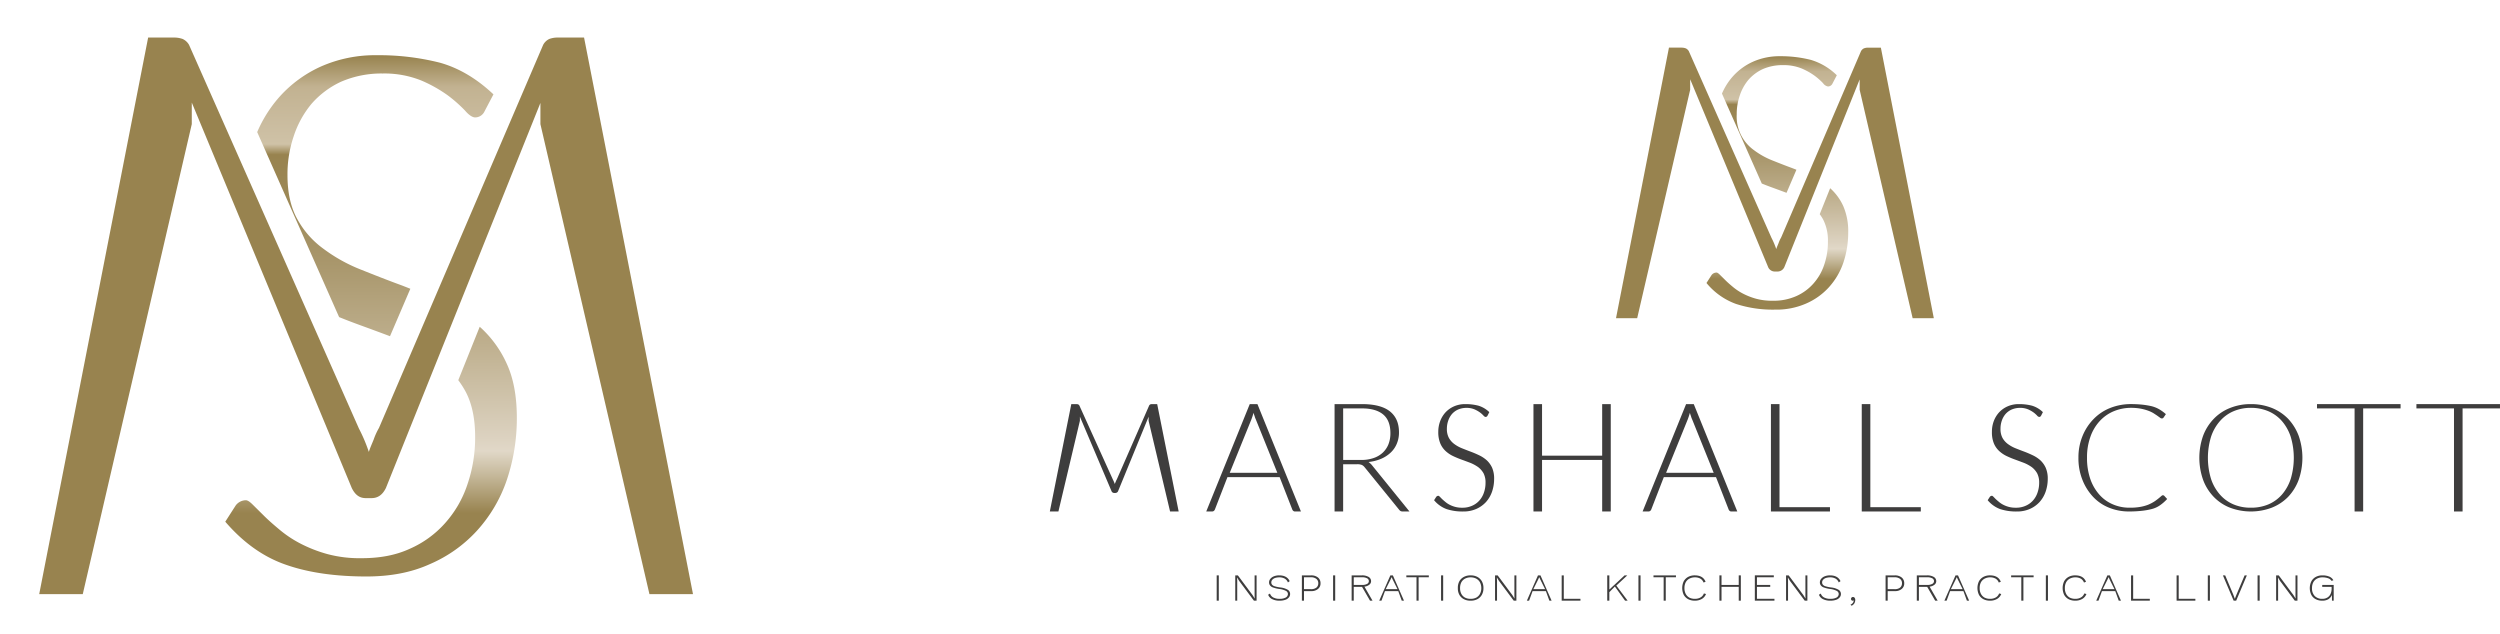 <svg xmlns="http://www.w3.org/2000/svg" width="1078.368" height="273.438"><defs><clipPath id="a"><path data-name="Path 96" d="M154.335 35.4v273.441H470.17V35.4zm307.988 263.557a11.436 11.436 0 01-8.827 4.165h-18.789a11.43 11.43 0 01-11.135-8.849l-40.16-173.13-51.773 129.036c-.111.27-.231.539-.36.8-3.361 6.811-9.35 10.72-16.426 10.72h-2.517c-4.1 0-11.67-1.4-16.272-10.72a10.742 10.742 0 01-.308-.676l-53.983-130.051-40.365 174.021a11.43 11.43 0 01-11.135 8.849h-18.789a11.431 11.431 0 01-11.22-13.626L207.252 49.4a11.439 11.439 0 0111.22-9.238h11.319a22.38 22.38 0 017.3 1.246 17.1 17.1 0 018.66 7.2 11.9 11.9 0 01.818 1.528l66.988 151.293 64.796-151.17a11.939 11.939 0 01.873-1.652 16.588 16.588 0 018.549-7.2 21.726 21.726 0 017.26-1.246h11.473a11.439 11.439 0 0111.22 9.238L464.716 289.5a11.439 11.439 0 01-2.393 9.457z" transform="translate(-154.335 -35.404)" fill="none"/></clipPath><clipPath id="c"><path data-name="Path 274" d="M154.335 35.4v132.92h153.53V35.4zm149.716 128.119a5.559 5.559 0 01-4.291 2.025h-9.133a5.556 5.556 0 01-5.413-4.3l-19.522-84.16-25.168 62.726a6.16 6.16 0 01-.175.389 8.761 8.761 0 01-7.985 5.211h-1.224a8.562 8.562 0 01-7.91-5.211c-.054-.108-.1-.219-.15-.329l-26.241-63.22-19.622 84.593a5.556 5.556 0 01-5.413 4.3h-9.134a5.557 5.557 0 01-5.454-6.624l22.842-116.71a5.561 5.561 0 015.454-4.491h5.5a10.879 10.879 0 013.55.606 8.314 8.314 0 014.21 3.5 5.787 5.787 0 01.4.743l32.564 73.545 31.5-73.484a5.8 5.8 0 01.424-.8 8.064 8.064 0 014.156-3.5 10.562 10.562 0 013.529-.606h5.577a5.561 5.561 0 015.454 4.491l22.838 116.707a5.561 5.561 0 01-1.163 4.599z" transform="translate(-154.335 -35.404)" fill="none"/></clipPath><linearGradient id="b" x1=".5" x2=".5" y2="1" gradientUnits="objectBoundingBox"><stop offset="0" stop-color="#98834f"/><stop offset=".06" stop-color="#c2b291"/><stop offset=".17" stop-color="#cfc2a7"/><stop offset=".19" stop-color="#98834f"/><stop offset=".273" stop-color="#9c8856"/><stop offset=".4" stop-color="#a9976c"/><stop offset=".557" stop-color="#bfb08f"/><stop offset=".735" stop-color="#dcd2c0"/><stop offset=".76" stop-color="#e1d8c8"/><stop offset=".807" stop-color="#c5b89a"/><stop offset=".879" stop-color="#98834f"/><stop offset="1" stop-color="#98834f"/></linearGradient></defs><g data-name="Group 463"><g data-name="Group 188"><path data-name="Path 228" d="M280.137 256.288h18.788L251.934 16.195h-11.473a10.4 10.4 0 00-3.506.608 5.768 5.768 0 00-2.667 2.556l-70.807 165.206a29.515 29.515 0 00-2.324 5.107c-.723 1.789-1.486 3.429-2.059 5.257a68.7 68.7 0 00-4.268-10.06L81.544 19.359a6.084 6.084 0 00-2.778-2.556 10.844 10.844 0 00-3.545-.608H63.902L16.91 256.288h18.789L82.725 53.542v-9.3l69.017 166.272c1.485 3.01 3.395 4.345 6.023 4.345h2.513c2.633 0 4.688-1.336 6.173-4.345l66.655-166.116v9.144z" fill="#98834f" fill-rule="evenodd"/><g data-name="Group 186"><g data-name="Group 68" transform="translate(0 .001)" clip-path="url(#a)"><path data-name="Path 95" d="M292.7 57.851c-7.321-6.9-15.056-11.4-23.057-13.643a107.18 107.18 0 00-27.248-3.241 57.642 57.642 0 00-24.2 4.919 53.5 53.5 0 00-17.685 12.92 56.154 56.154 0 00-10.976 18.558 63.627 63.627 0 00-3.656 21.8c0 9.679 1.408 17.685 4.23 24.162a44.753 44.753 0 0011.242 16.006A60.589 60.589 0 00217.238 150c5.869 2.817 11.931 5.218 18.1 7.466s12.231 4.5 18.138 6.747a77.071 77.071 0 0115.857 8.729 40.613 40.613 0 0111.242 12.916c2.821 5.184 4.23 11.815 4.23 19.667a62.351 62.351 0 01-3.356 20.656 47.122 47.122 0 01-9.564 16.576 43.963 43.963 0 01-15.321 11.13c-6.058 2.783-12.916 4.037-20.656 4.037a53.553 53.553 0 01-14.9-1.789 59.736 59.736 0 01-11.815-4.649 49.547 49.547 0 01-8.994-6.058c-2.513-2.1-4.765-4.08-6.593-5.908l-4.649-4.611c-1.259-1.259-2.247-1.982-3.087-1.982a5.536 5.536 0 00-4.345 2.247l-4.5 7.012c7.736 8.994 16.422 15.206 26.139 18.558 9.684 3.395 21.229 5.069 34.719 5.069 10.253 0 19.363-1.674 27.4-5.334A59.03 59.03 0 00285.648 246a62.489 62.489 0 0012.8-21.76 83.339 83.339 0 004.345-26.713c0-9.3-1.413-17-4.23-23.211a47.563 47.563 0 00-11.246-15.737 68 68 0 00-15.852-10.518c-5.908-2.821-11.965-5.338-18.138-7.74-6.173-2.247-12.235-4.649-18.143-7.012a69.167 69.167 0 01-15.852-8.879 38.74 38.74 0 01-11.242-12.766q-4.232-7.6-4.23-18.977a50.818 50.818 0 012.667-16.73 42.357 42.357 0 017.736-14.063 38.058 38.058 0 0112.8-9.529 43.792 43.792 0 0117.834-3.506 42.612 42.612 0 0116.846 3.087 59.47 59.47 0 0111.4 6.443 60.755 60.755 0 017.316 6.477c1.678 1.982 3.241 2.937 4.345 2.937a4.487 4.487 0 004.075-2.671z" transform="translate(-79.854 -17.152)" fill-rule="evenodd" fill="url(#b)"/></g></g></g><g data-name="Group 196"><g data-name="Group 195"><g data-name="Group 190" fill="#3e3d3d"><path data-name="Rectangle 222" d="M524.814 248.185h.91V259.1h-.91z"/><path data-name="Path 229" d="M542.024 248.185h-.855v8.641l.036 1.364-.91-1.474-6.349-8.532h-1.127v10.915h.855v-8.6l-.073-1.364h.036l.873 1.437 6.367 8.532h1.146z" fill-rule="evenodd"/><path data-name="Path 230" d="M551.793 248.185a5.992 5.992 0 00-2.329.418 3.724 3.724 0 00-1.511 1.093 2.377 2.377 0 00-.545 1.509 2.009 2.009 0 00.437 1.328 2.773 2.773 0 001.382.909 12.817 12.817 0 002.712.62 8.426 8.426 0 012.782.837 1.513 1.513 0 01.82 1.309 1.752 1.752 0 01-1 1.565 5.33 5.33 0 01-2.547.529 5.621 5.621 0 01-2.728-.564 2.868 2.868 0 01-1.457-1.711l-.8.51a3.4 3.4 0 001.765 1.908 6.8 6.8 0 003.219.656 7.176 7.176 0 002.329-.345 3.292 3.292 0 001.584-1.018 2.222 2.222 0 00.581-1.511 2.123 2.123 0 00-1-1.819 8.043 8.043 0 00-3.294-1.02 13.9 13.9 0 01-2.31-.491 2.342 2.342 0 01-1.163-.672 1.536 1.536 0 01-.348-1.02 1.69 1.69 0 01.4-1.09 2.9 2.9 0 011.2-.8 6 6 0 011.838-.273 4.684 4.684 0 012.364.545 3.235 3.235 0 011.365 1.638l.764-.545c-.762-1.64-2.275-2.495-4.51-2.495z" fill-rule="evenodd"/><path data-name="Path 231" d="M565.419 254.135h-2.947v-5.132h2.947a3.713 3.713 0 012.383.693 2.311 2.311 0 01.837 1.873 2.366 2.366 0 01-.837 1.91 3.723 3.723 0 01-2.383.656zm.108-5.95h-3.966V259.1h.911v-4.129h3.055a4.351 4.351 0 002.965-.909 2.975 2.975 0 001.109-2.493 3.055 3.055 0 00-1.109-2.474 4.551 4.551 0 00-2.965-.91z" fill-rule="evenodd"/><path data-name="Rectangle 223" d="M575.024 248.185h.91V259.1h-.91z"/><path data-name="Path 232" d="M583.939 249.003h3.511a4.518 4.518 0 012.22.437 1.359 1.359 0 01.782 1.219 1.341 1.341 0 01-.782 1.219 4.544 4.544 0 01-2.22.435h-3.511zm8.1 10.1l-3.5-6.061a4.053 4.053 0 002.091-.818 1.9 1.9 0 00.782-1.565 2.1 2.1 0 00-1.09-1.819 5.47 5.47 0 00-2.876-.656h-4.42v10.915h.909v-5.948h3.583l3.438 5.948z" fill-rule="evenodd"/><path data-name="Path 233" d="M597.729 254.135l2.091-4.185.454-1 .456 1.02 2.075 4.166zm6.911 4.965h.966l-4.8-10.915h-1.077l-4.8 10.915h.966l1.509-4.129h5.731z" fill-rule="evenodd"/><path data-name="Path 234" d="M616.321 248.185h-9.7v.819h4.384v10.1h.91v-10.1h4.4z" fill-rule="evenodd"/><path data-name="Rectangle 224" d="M621.596 248.185h.91V259.1h-.91z"/><path data-name="Path 235" d="M634.349 249.04a5.135 5.135 0 012.439.564 3.988 3.988 0 011.6 1.6 5.331 5.331 0 01.564 2.474 5.1 5.1 0 01-.564 2.456 3.969 3.969 0 01-1.6 1.638 5.131 5.131 0 01-2.439.529 5.009 5.009 0 01-2.42-.529 3.872 3.872 0 01-1.6-1.638 5.1 5.1 0 01-.526-2.456 5.325 5.325 0 01.526-2.474 3.888 3.888 0 011.6-1.6 5.011 5.011 0 012.42-.564zm0-.855a5.913 5.913 0 00-2.928.672 4.773 4.773 0 00-1.948 1.894 5.859 5.859 0 00-.637 2.893 5.729 5.729 0 00.637 2.893 4.585 4.585 0 001.948 1.908 5.889 5.889 0 002.928.656 6 6 0 002.93-.656 4.74 4.74 0 001.927-1.908 5.71 5.71 0 00.674-2.893 5.845 5.845 0 00-.674-2.893 4.945 4.945 0 00-1.927-1.894 6.022 6.022 0 00-2.93-.672z" fill-rule="evenodd"/><path data-name="Path 236" d="M654.087 248.185h-.855v8.641l.036 1.364-.91-1.474-6.349-8.532h-1.128v10.915h.855v-8.6l-.067-1.368h.036l.873 1.437 6.367 8.532h1.146z" fill-rule="evenodd"/><path data-name="Path 237" d="M661.402 254.135l2.091-4.185.454-1 .456 1.02 2.075 4.166zm6.913 4.965h.964l-4.8-10.915h-1.074l-4.8 10.915h.966l1.509-4.129h5.731z" fill-rule="evenodd"/><path data-name="Path 238" d="M674.536 258.282v-10.1h-.91v10.915h8.1v-.819z" fill-rule="evenodd"/><path data-name="Path 239" d="M700.969 259.1h1.11l-4.894-6.513 4.748-4.4h-1.182l-6.567 6.113v-6.113h-.91v10.915h.91v-3.675l2.383-2.438z" fill-rule="evenodd"/><path data-name="Rectangle 225" d="M706.736 248.185h.91V259.1h-.91z"/><path data-name="Path 240" d="M722.927 248.185h-9.7v.819h4.384v10.1h.91v-10.1h4.4z" fill-rule="evenodd"/><path data-name="Path 241" d="M735.878 256.226l-.909-.254a3.222 3.222 0 01-1.436 1.727 4.738 4.738 0 01-2.458.6 5.079 5.079 0 01-2.4-.529 3.886 3.886 0 01-1.563-1.638 5.1 5.1 0 01-.529-2.456 5.325 5.325 0 01.529-2.474 3.876 3.876 0 011.6-1.6 4.953 4.953 0 012.383-.564 4.639 4.639 0 012.366.564 3.3 3.3 0 011.363 1.673l.874-.327c-.71-1.819-2.275-2.766-4.657-2.766a5.893 5.893 0 00-2.874.672 4.821 4.821 0 00-1.91 1.91 6.85 6.85 0 000 5.769 4.687 4.687 0 001.91 1.908 5.911 5.911 0 002.909.656 5.7 5.7 0 003-.745 4.123 4.123 0 001.802-2.126z" fill-rule="evenodd"/><path data-name="Path 242" d="M749.996 248.185v4.13h-7.422v-4.13h-.91V259.1h.91v-5.967h7.422v5.967h.91v-10.915z" fill-rule="evenodd"/><path data-name="Path 243" d="M757.855 258.282v-5.148h5.727v-.823h-5.731V249h7.277v-.819h-8.186v10.915h8.459v-.819z" fill-rule="evenodd"/><path data-name="Path 244" d="M779.614 248.185h-.855v8.641l.036 1.364-.91-1.474-6.349-8.532h-1.128v10.915h.855v-8.6l-.073-1.364h.036l.873 1.437 6.367 8.532h1.146z" fill-rule="evenodd"/><path data-name="Path 245" d="M789.383 248.185a5.977 5.977 0 00-2.329.418 3.724 3.724 0 00-1.511 1.093 2.365 2.365 0 00-.545 1.509 2.009 2.009 0 00.437 1.328 2.764 2.764 0 001.382.909 12.816 12.816 0 002.711.62 8.427 8.427 0 012.782.837 1.511 1.511 0 01.818 1.309 1.754 1.754 0 01-1 1.565 5.341 5.341 0 01-2.547.529 5.629 5.629 0 01-2.73-.564 2.872 2.872 0 01-1.455-1.711l-.8.51a3.407 3.407 0 001.765 1.908 6.811 6.811 0 003.221.656 7.176 7.176 0 002.329-.345 3.3 3.3 0 001.582-1.018 2.214 2.214 0 00.583-1.511 2.12 2.12 0 00-1-1.819 8.042 8.042 0 00-3.292-1.02 13.9 13.9 0 01-2.31-.491 2.359 2.359 0 01-1.165-.672 1.535 1.535 0 01-.345-1.02 1.687 1.687 0 01.4-1.09 2.916 2.916 0 011.2-.8 6 6 0 011.838-.273 4.7 4.7 0 012.366.545 3.232 3.232 0 011.363 1.638l.766-.545c-.768-1.64-2.277-2.495-4.514-2.495z" fill-rule="evenodd"/><path data-name="Path 246" d="M799.26 257.5a.806.806 0 00-.6.273.712.712 0 00-.219.564.768.768 0 00.2.564.646.646 0 00.51.2.489.489 0 00.4-.146h.056a2.048 2.048 0 01-.383 1.093 2.32 2.32 0 01-1.036.782l.508.454a3.03 3.03 0 001.165-1.018 3.09 3.09 0 00.4-1.457 1.519 1.519 0 00-.254-.928.927.927 0 00-.747-.381z" fill-rule="evenodd"/><path data-name="Path 247" d="M817.198 254.135h-2.947v-5.132h2.947a3.709 3.709 0 012.383.693 2.3 2.3 0 01.837 1.873 2.36 2.36 0 01-.837 1.91 3.719 3.719 0 01-2.383.656zm.11-5.95h-3.966V259.1h.909v-4.129h3.057a4.354 4.354 0 002.965-.909 2.98 2.98 0 001.109-2.493 3.061 3.061 0 00-1.109-2.474 4.555 4.555 0 00-2.965-.91z" fill-rule="evenodd"/><path data-name="Path 248" d="M827.713 249.003h3.511a4.518 4.518 0 012.22.437 1.362 1.362 0 01.782 1.219 1.345 1.345 0 01-.782 1.219 4.544 4.544 0 01-2.22.435h-3.511zm8.1 10.1l-3.492-6.058a4.053 4.053 0 002.091-.818 1.9 1.9 0 00.782-1.565 2.1 2.1 0 00-1.093-1.819 5.462 5.462 0 00-2.874-.656h-4.42v10.915h.909v-5.948h3.583l3.438 5.948z" fill-rule="evenodd"/><path data-name="Path 249" d="M841.502 254.135l2.093-4.185.454-1 .456 1.02 2.073 4.166zm6.913 4.965h.966l-4.8-10.915h-1.074l-4.8 10.915h.964l1.511-4.129h5.731z" fill-rule="evenodd"/><path data-name="Path 250" d="M863.223 256.226l-.909-.254a3.222 3.222 0 01-1.436 1.727 4.738 4.738 0 01-2.458.6 5.064 5.064 0 01-2.4-.529 3.878 3.878 0 01-1.565-1.638 5.1 5.1 0 01-.529-2.456 5.325 5.325 0 01.529-2.474 3.876 3.876 0 011.6-1.6 4.953 4.953 0 012.383-.564 4.639 4.639 0 012.366.564 3.3 3.3 0 011.363 1.673l.874-.327c-.71-1.819-2.275-2.766-4.657-2.766a5.893 5.893 0 00-2.874.672 4.821 4.821 0 00-1.91 1.91 6.85 6.85 0 000 5.769 4.687 4.687 0 001.91 1.908 5.912 5.912 0 002.909.656 5.7 5.7 0 003-.745 4.124 4.124 0 001.804-2.126z" fill-rule="evenodd"/><path data-name="Path 251" d="M877.196 248.185h-9.7v.819h4.384v10.1h.91v-10.1h4.4z" fill-rule="evenodd"/><path data-name="Rectangle 226" d="M882.472 248.185h.91V259.1h-.91z"/><path data-name="Path 252" d="M899.972 256.226l-.909-.254a3.222 3.222 0 01-1.436 1.727 4.738 4.738 0 01-2.458.6 5.078 5.078 0 01-2.4-.529 3.885 3.885 0 01-1.563-1.638 5.1 5.1 0 01-.529-2.456 5.325 5.325 0 01.529-2.474 3.876 3.876 0 011.6-1.6 4.954 4.954 0 012.383-.564 4.644 4.644 0 012.366.564 3.3 3.3 0 011.363 1.673l.874-.327c-.71-1.819-2.275-2.766-4.657-2.766a5.893 5.893 0 00-2.874.672 4.82 4.82 0 00-1.91 1.91 6.85 6.85 0 000 5.769 4.687 4.687 0 001.91 1.908 5.911 5.911 0 002.909.656 5.7 5.7 0 003-.745 4.123 4.123 0 001.802-2.126z" fill-rule="evenodd"/><path data-name="Path 253" d="M906.996 254.135l2.091-4.185.456-1 .454 1.02 2.075 4.166zm6.913 4.965h.964l-4.8-10.915h-1.074l-4.8 10.915h.966l1.509-4.129h5.731z" fill-rule="evenodd"/><path data-name="Path 254" d="M920.13 258.282v-10.1h-.91v10.915h8.1v-.819z" fill-rule="evenodd"/><path data-name="Path 255" d="M939.777 258.282v-10.1h-.91v10.915h8.1v-.819z" fill-rule="evenodd"/><path data-name="Rectangle 227" d="M952.33 248.185h.91V259.1h-.91z"/><path data-name="Path 256" d="M969.175 248.185h-.964l-3.566 8.441-.655 1.674-.619-1.674-3.547-8.441h-.982l4.639 10.915h1.092z" fill-rule="evenodd"/><path data-name="Rectangle 228" d="M973.797 248.185h.91V259.1h-.91z"/><path data-name="Path 257" d="M991.006 248.185h-.855v8.641l.036 1.364-.91-1.474-6.349-8.532H981.8v10.915h.855v-8.6l-.073-1.364h.036l.873 1.437 6.367 8.532h1.146z" fill-rule="evenodd"/><path data-name="Path 258" d="M1001.686 252.311v.839h4.056v.8a5.493 5.493 0 01-.418 2.129 3.476 3.476 0 01-1.346 1.619 3.991 3.991 0 01-2.2.6 4.386 4.386 0 01-3.33-1.219 4.66 4.66 0 01-1.165-3.4 5.324 5.324 0 01.529-2.474 3.876 3.876 0 011.6-1.6 4.886 4.886 0 012.366-.564 7.089 7.089 0 012.491.4 2.637 2.637 0 011.419 1.109l.818-.254a3.544 3.544 0 00-1.727-1.565 7.508 7.508 0 00-3-.545 5.857 5.857 0 00-2.876.672 4.73 4.73 0 00-1.91 1.91 6.683 6.683 0 00-.035 5.769 4.453 4.453 0 001.892 1.908 5.8 5.8 0 002.857.656 4.97 4.97 0 002.6-.618 4.14 4.14 0 001.563-1.856l.019 2.474h.747v-6.79z" fill-rule="evenodd"/></g><g data-name="Group 194"><g data-name="Group 191" fill="#3e3d3d" fill-rule="evenodd"><path data-name="Path 259" d="M480.034 206.842l-14.45-31.918a1.154 1.154 0 00-.556-.5 2.246 2.246 0 00-.685-.11H462.1l-9.263 46.313h3.706l9.266-39.108v-1.8l13.616 32.068a1.253 1.253 0 001.186.853h.481a1.3 1.3 0 001.224-.853l13.133-32.031v1.761l9.26 39.108h3.706l-9.263-46.313h-2.243a2.282 2.282 0 00-.705.11 1.186 1.186 0 00-.518.5l-13.948 31.864a4.765 4.765 0 00-.464.982c-.148.352-.3.668-.408 1.02a14.247 14.247 0 00-.832-1.946z"/><path data-name="Path 260" d="M539.814 180.837l.462-1.317.445-1.463a11.13 11.13 0 00.464 1.463 7.294 7.294 0 00.462 1.28l9.337 23.155h-20.545zm2.574-6.522h-3.314l-18.767 46.31h2.52a1.272 1.272 0 00.778-.258 1.733 1.733 0 00.462-.668l5.39-13.893h22.51l5.427 13.893a1.478 1.478 0 00.464.668 1.026 1.026 0 00.741.258h2.558z"/><path data-name="Path 261" d="M579.366 176.164h8.17c3.964 0 7 .889 9.1 2.63q3.112 2.613 3.111 8.06a12.717 12.717 0 01-.851 4.8 10.115 10.115 0 01-2.464 3.613 10.8 10.8 0 01-3.964 2.316 16.058 16.058 0 01-5.336.816h-7.762zm6.058 24.083a5.406 5.406 0 012 .3 3.577 3.577 0 011.186.982l14.84 18.267a2.407 2.407 0 00.741.666 2.04 2.04 0 00.889.166h2.891l-16.229-20.029a7.367 7.367 0 00-1.446-1.315 18.863 18.863 0 005.465-1.39 13.758 13.758 0 004.133-2.7 10.943 10.943 0 002.63-3.854 12.386 12.386 0 00.926-4.834c0-4-1.315-7-3.964-9.1-2.649-2.058-6.651-3.094-11.968-3.094h-11.856v46.313h3.7v-20.377z"/><path data-name="Path 262" d="M642.409 177.777a11.516 11.516 0 00-4.743-2.8 21.957 21.957 0 00-5.612-.666 11.838 11.838 0 00-4.984 1.02 11.078 11.078 0 00-3.65 2.649 11.781 11.781 0 00-2.26 3.833 13.051 13.051 0 00-.76 4.485 12.573 12.573 0 00.872 4.982 9.551 9.551 0 002.314 3.3 12.872 12.872 0 003.28 2.185 40.173 40.173 0 003.723 1.538c1.28.464 2.52.926 3.744 1.39a17.326 17.326 0 013.278 1.8 8.937 8.937 0 012.316 2.668 8.558 8.558 0 01.853 4.058 12.773 12.773 0 01-.687 4.241 9.76 9.76 0 01-1.962 3.427 8.962 8.962 0 01-3.169 2.279 9.965 9.965 0 01-4.241.834 11.078 11.078 0 01-3.076-.37 11.873 11.873 0 01-2.426-.945 10.189 10.189 0 01-1.852-1.259 27.84 27.84 0 01-1.371-1.2l-.945-.964c-.26-.26-.464-.408-.649-.408a1.21 1.21 0 00-.889.464l-.926 1.444a12.644 12.644 0 005.39 3.835 22.024 22.024 0 007.152 1.036 13.585 13.585 0 005.631-1.093 12.507 12.507 0 004.206-2.982 13.132 13.132 0 002.63-4.5 17.018 17.018 0 00.889-5.483 11.617 11.617 0 00-.851-4.78 10.206 10.206 0 00-2.316-3.242 14.022 14.022 0 00-3.28-2.168 44.787 44.787 0 00-3.742-1.592c-1.259-.464-2.5-.964-3.723-1.446a14.7 14.7 0 01-3.28-1.833 8.264 8.264 0 01-2.316-2.63 8.024 8.024 0 01-.87-3.908 10.576 10.576 0 01.556-3.446 8.8 8.8 0 011.592-2.891 7.783 7.783 0 012.63-1.962 9.136 9.136 0 013.688-.743 8.75 8.75 0 013.465.649 13.057 13.057 0 012.352 1.334 11.276 11.276 0 011.5 1.334 1.487 1.487 0 00.891.593.932.932 0 00.851-.537z"/><path data-name="Path 263" d="M694.798 174.312h-3.705v22.231h-25.935v-22.231h-3.705v46.314h3.705v-22.231h25.936v22.231h3.705z"/><path data-name="Path 264" d="M728.03 180.837l.462-1.317.445-1.463a11.144 11.144 0 00.464 1.463 7.3 7.3 0 00.462 1.28l9.337 23.155h-20.542zm2.574-6.522h-3.315l-18.759 46.31h2.52a1.262 1.262 0 00.776-.258 1.715 1.715 0 00.464-.668l5.392-13.893h22.508l5.427 13.893a1.478 1.478 0 00.464.668 1.026 1.026 0 00.741.258h2.555z"/><path data-name="Path 265" d="M767.584 174.312h-3.7v46.314h25.472v-1.853h-21.772z"/><path data-name="Path 266" d="M806.766 174.312h-3.705v46.314h25.476v-1.853h-21.771z"/><path data-name="Path 267" d="M881.201 177.777a11.516 11.516 0 00-4.743-2.8 21.957 21.957 0 00-5.613-.666 11.832 11.832 0 00-4.984 1.02 11.077 11.077 0 00-3.65 2.649 11.708 11.708 0 00-2.26 3.833 13.037 13.037 0 00-.741 4.485 12.632 12.632 0 00.851 4.982 9.527 9.527 0 002.316 3.3 12.835 12.835 0 003.28 2.185 38.27 38.27 0 003.742 1.538q1.892.7 3.725 1.39a16.825 16.825 0 013.278 1.8 8.938 8.938 0 012.316 2.668 8.552 8.552 0 01.87 4.058 12.78 12.78 0 01-.7 4.241 9.732 9.732 0 01-1.964 3.427 8.935 8.935 0 01-3.167 2.279 9.965 9.965 0 01-4.241.834 11.078 11.078 0 01-3.076-.37 11.876 11.876 0 01-2.426-.945 10.211 10.211 0 01-1.854-1.259c-.518-.427-.98-.835-1.369-1.2l-.945-.964c-.26-.26-.464-.408-.631-.408a1.215 1.215 0 00-.907.464l-.926 1.444a12.644 12.644 0 005.39 3.835 22.1 22.1 0 007.15 1.036 13.6 13.6 0 005.631-1.096 12.477 12.477 0 004.2-2.982 13.135 13.135 0 002.632-4.5 17.021 17.021 0 00.907-5.483 11.6 11.6 0 00-.872-4.78 10.169 10.169 0 00-2.314-3.242 13.685 13.685 0 00-3.28-2.168 47.584 47.584 0 00-3.723-1.592c-1.28-.464-2.52-.964-3.744-1.446a14.729 14.729 0 01-3.278-1.833 8.265 8.265 0 01-2.316-2.63 8.027 8.027 0 01-.853-3.908 10.57 10.57 0 01.539-3.446 8.8 8.8 0 011.592-2.891 7.763 7.763 0 012.63-1.962 9.136 9.136 0 013.688-.743 8.75 8.75 0 013.465.649 13.057 13.057 0 012.352 1.334 11.277 11.277 0 011.5 1.334 1.469 1.469 0 00.907.593.926.926 0 00.834-.537z"/><path data-name="Path 268" d="M932.627 213.716a1.624 1.624 0 00-.314.223 28.823 28.823 0 01-2.761 2.2 16.5 16.5 0 01-3 1.594 18.014 18.014 0 01-3.556.945 24.525 24.525 0 01-4.41.314 17.81 17.81 0 01-7.261-1.463 16.1 16.1 0 01-5.818-4.224 19.9 19.9 0 01-3.889-6.78 27.522 27.522 0 01-1.39-9.1 25.984 25.984 0 011.428-8.911 19.323 19.323 0 013.946-6.761 17.173 17.173 0 016.039-4.318 19.566 19.566 0 017.671-1.519 22.451 22.451 0 014.056.354 20.18 20.18 0 013.151.851 13.206 13.206 0 012.352 1.093c.631.408 1.2.778 1.667 1.095.464.352.853.61 1.167.851a1.377 1.377 0 00.76.333.848.848 0 00.8-.408l.982-1.444a17.5 17.5 0 00-3.094-2.223 13.1 13.1 0 00-3.39-1.278 36.622 36.622 0 00-3.873-.612 48.655 48.655 0 00-4.574-.223 24.05 24.05 0 00-9.115 1.686 20.406 20.406 0 00-7.115 4.743 22.483 22.483 0 00-4.778 7.3 24.168 24.168 0 00-1.779 9.394 24.889 24.889 0 001.723 9.558 22.905 22.905 0 004.595 7.319 19.117 19.117 0 006.834 4.668 22.642 22.642 0 008.744 1.648 50.284 50.284 0 005.207-.258 28.809 28.809 0 004.391-.76 10.859 10.859 0 003.685-1.65 18.5 18.5 0 003.088-2.716l-1.278-1.39a.878.878 0 00-.539-.223.526.526 0 00-.352.092z"/><path data-name="Path 269" d="M988.111 206.528a19.675 19.675 0 01-3.779 6.78 16.19 16.19 0 01-5.835 4.243 19.111 19.111 0 01-7.6 1.444 18.743 18.743 0 01-7.521-1.444 16.19 16.19 0 01-5.835-4.243 19.47 19.47 0 01-3.835-6.78 31.242 31.242 0 010-18.063 19.558 19.558 0 013.835-6.8 16.208 16.208 0 015.835-4.26 18.721 18.721 0 017.521-1.484 19.087 19.087 0 017.6 1.484 16.208 16.208 0 015.835 4.26 19.765 19.765 0 013.779 6.8 31.67 31.67 0 010 18.063zm3.409-18.563a22.117 22.117 0 00-4.539-7.319 20.382 20.382 0 00-7.04-4.686 24.187 24.187 0 00-9.059-1.648 23.614 23.614 0 00-9 1.686 19.638 19.638 0 00-7 4.686 21.261 21.261 0 00-4.576 7.281 28.581 28.581 0 000 19.025 21.074 21.074 0 004.576 7.319 19.594 19.594 0 007 4.668 25.564 25.564 0 0018.061 0 20.076 20.076 0 007.04-4.668 21.558 21.558 0 004.539-7.319 28.86 28.86 0 000-19.025z"/><path data-name="Path 270" d="M999.43 174.312v1.853h16.214v44.461h3.7v-44.461h16.136v-1.853z"/><path data-name="Path 271" d="M1042.317 174.312v1.853h16.205v44.461h3.705v-44.461h16.136v-1.853z"/></g><path data-name="Path 272" d="M825.015 137.263h9.131L811.305 20.55h-5.577a5.057 5.057 0 00-1.7.3 2.8 2.8 0 00-1.3 1.242l-34.42 80.308a14.349 14.349 0 00-1.13 2.483c-.352.87-.722 1.667-1 2.555a33.39 33.39 0 00-2.075-4.89l-35.63-80.46a2.957 2.957 0 00-1.351-1.242 5.272 5.272 0 00-1.723-.3h-5.5l-22.841 116.717h9.133l22.86-98.556v-4.52l33.55 80.826a3.141 3.141 0 002.928 2.112h1.222a3.228 3.228 0 003-2.112l32.402-80.75v4.445z" fill="#98834f" fill-rule="evenodd"/><g data-name="Group 193"><g data-name="Group 192" transform="translate(688.838 12.678)" clip-path="url(#c)"><path data-name="Path 273" d="M233.261 49.174a27.082 27.082 0 00-11.208-6.632 52.1 52.1 0 00-13.246-1.575 28.02 28.02 0 00-11.764 2.391 26.005 26.005 0 00-8.6 6.28 27.3 27.3 0 00-5.336 9.021 30.93 30.93 0 00-1.777 10.6A29.381 29.381 0 00183.389 81a21.756 21.756 0 005.465 7.781 29.454 29.454 0 007.725 5.188c2.853 1.369 5.8 2.537 8.8 3.629s5.945 2.187 8.817 3.28a37.465 37.465 0 017.708 4.243 19.742 19.742 0 015.465 6.278 19.951 19.951 0 012.056 9.56A30.309 30.309 0 01227.794 131a22.906 22.906 0 01-4.649 8.058 21.37 21.37 0 01-7.448 5.411 23.746 23.746 0 01-10.041 1.962 26.033 26.033 0 01-7.242-.87 29.037 29.037 0 01-5.744-2.26 24.087 24.087 0 01-4.372-2.945c-1.222-1.02-2.316-1.983-3.2-2.872l-2.26-2.241c-.612-.612-1.093-.964-1.5-.964a2.691 2.691 0 00-2.112 1.093l-2.185 3.409a29.452 29.452 0 0012.707 9.021 51.14 51.14 0 0016.877 2.464 31.765 31.765 0 0013.321-2.593 28.7 28.7 0 009.893-7.04 30.376 30.376 0 006.224-10.578 40.511 40.511 0 002.112-12.985 27.256 27.256 0 00-2.056-11.283 23.121 23.121 0 00-5.467-7.65 33.052 33.052 0 00-7.706-5.113c-2.872-1.371-5.816-2.6-8.817-3.762-3-1.093-5.948-2.26-8.819-3.409a33.623 33.623 0 01-7.706-4.316 17.814 17.814 0 01-7.521-15.431 24.7 24.7 0 011.3-8.133 20.59 20.59 0 013.76-6.836 18.5 18.5 0 016.224-4.632 21.288 21.288 0 018.669-1.7 20.714 20.714 0 018.189 1.5 28.908 28.908 0 015.54 3.132 29.527 29.527 0 013.556 3.149 3.333 3.333 0 002.112 1.428 2.181 2.181 0 001.981-1.3z" transform="translate(-129.795 -29.39)" fill-rule="evenodd" fill="url(#b)"/></g></g></g></g></g></g></svg>
